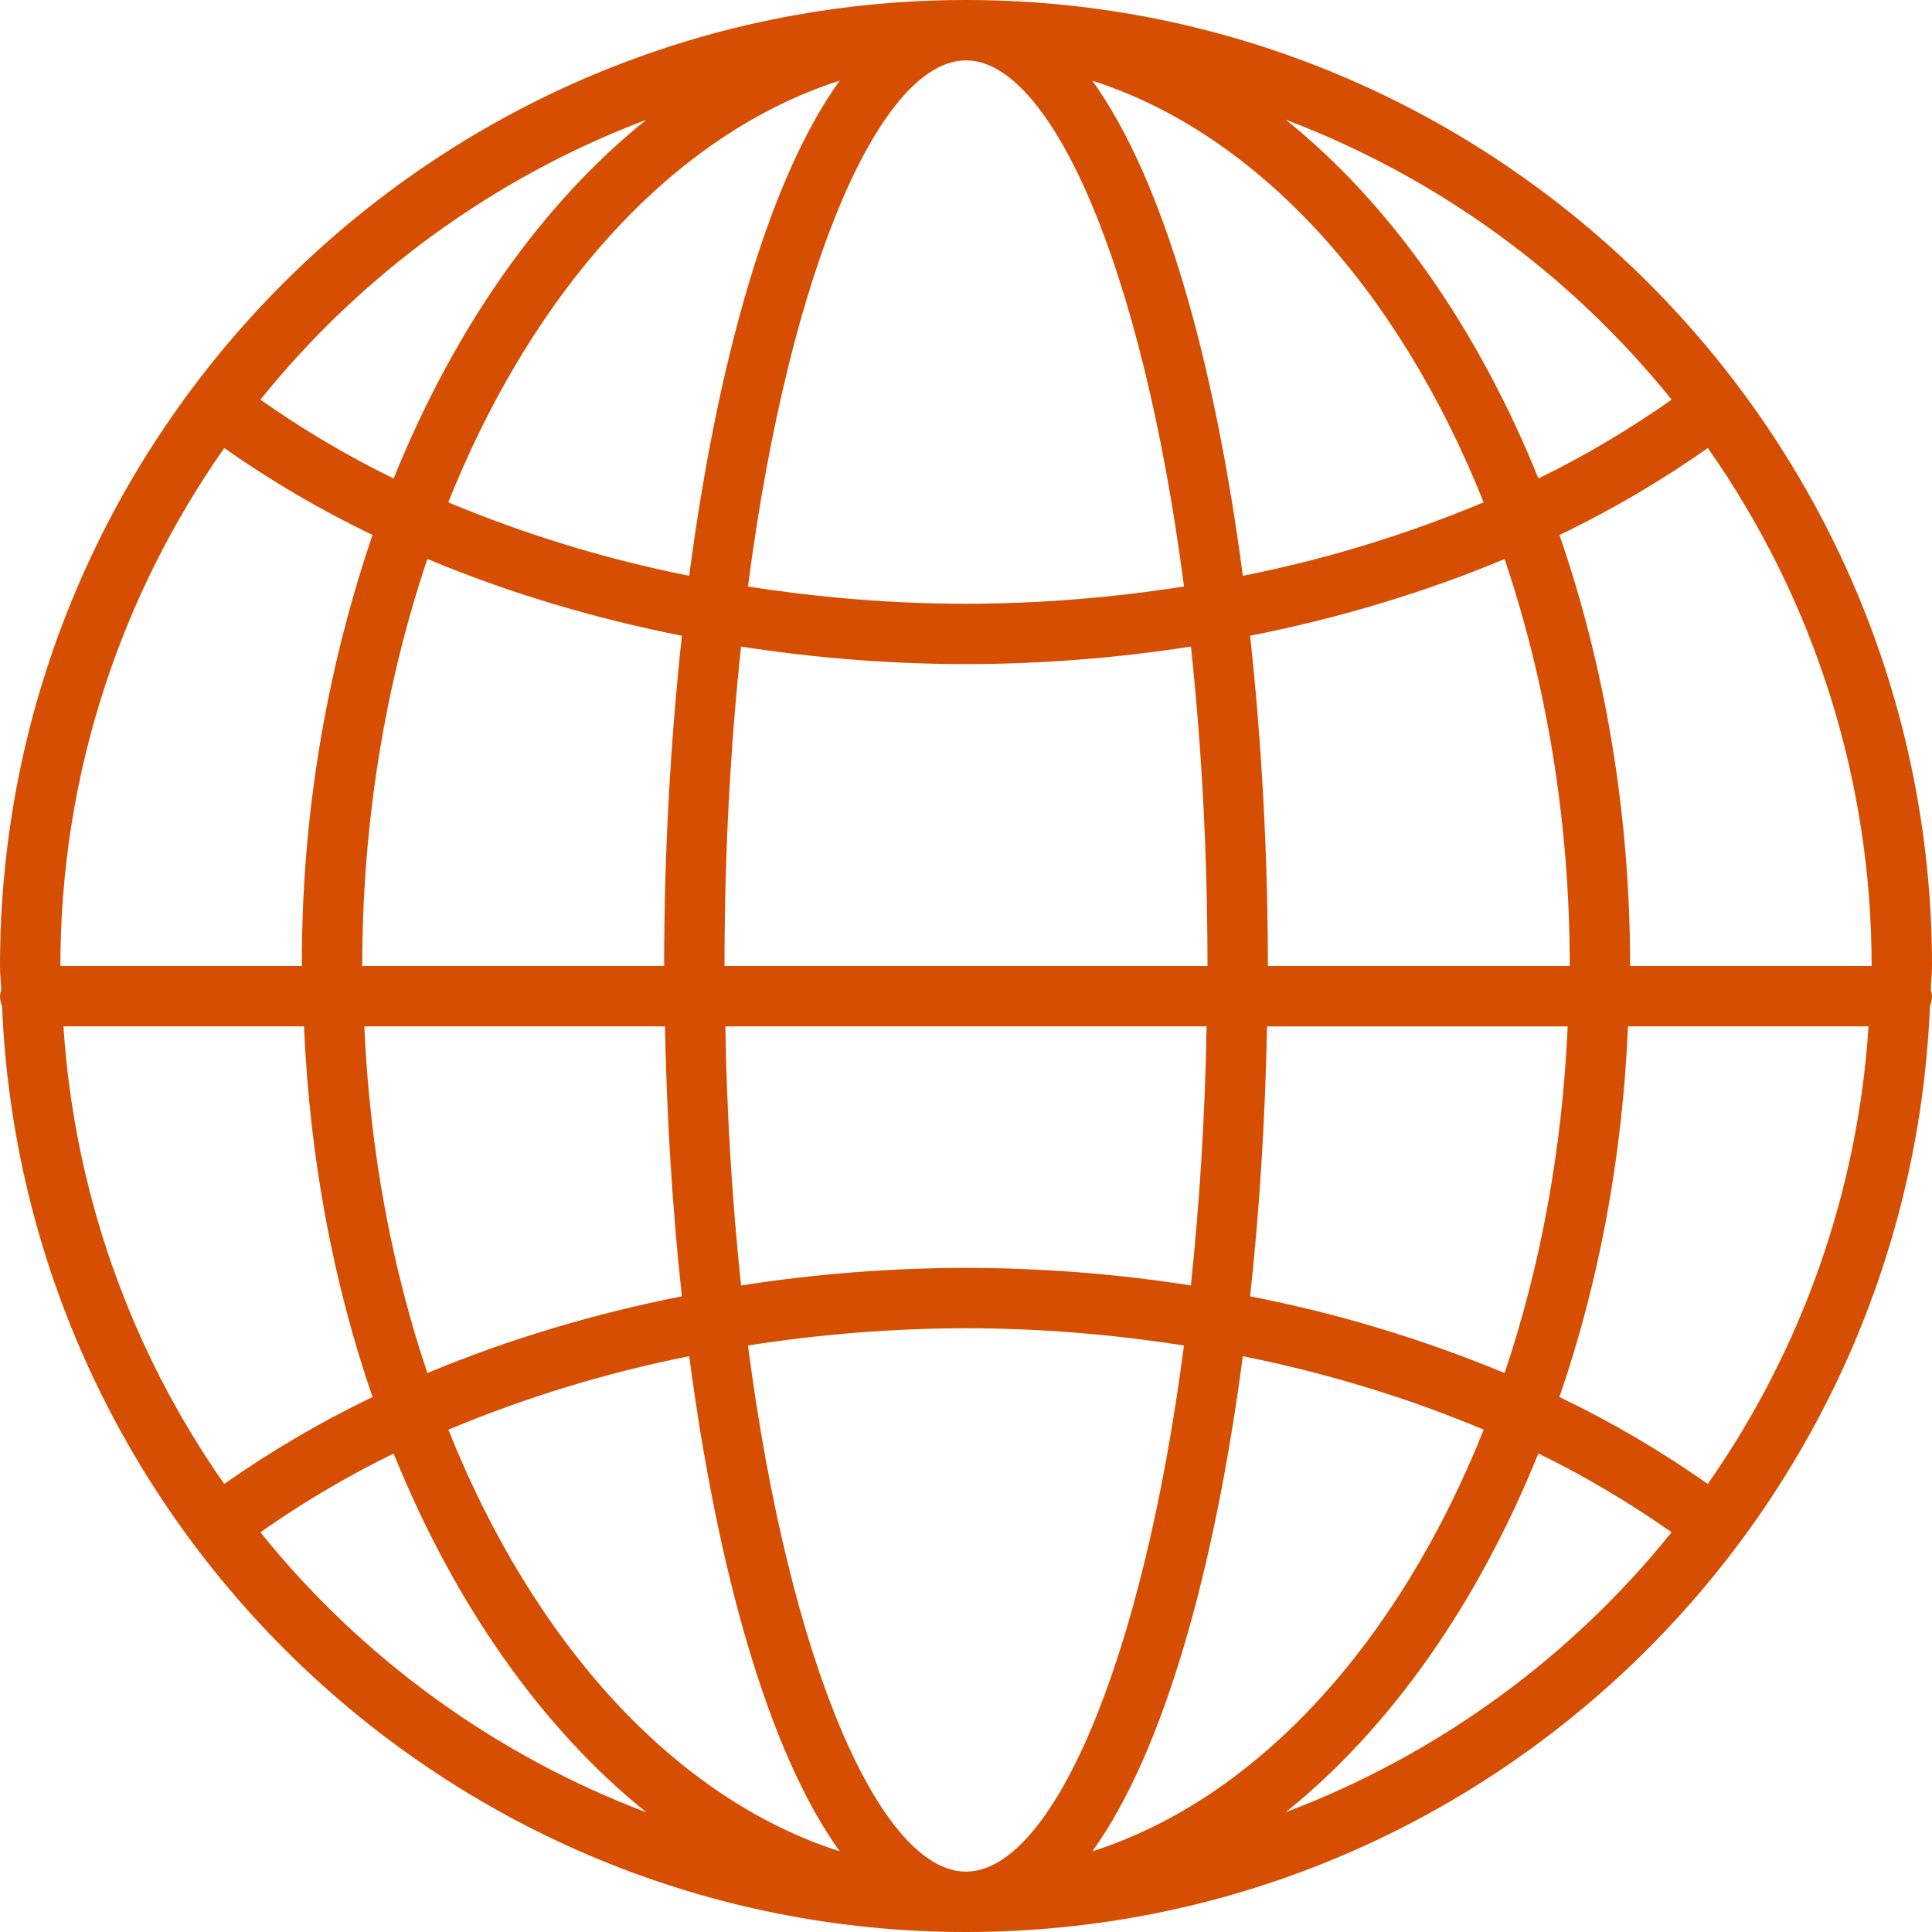 <svg width="60" height="60" viewBox="0 0 60 60" fill="none" xmlns="http://www.w3.org/2000/svg">
<g clip-path="url(#clip0)">
<path d="M0.064 31.253C0.728 47.211 13.881 60 30 60C46.119 60 59.273 47.211 59.936 31.253C59.976 31.152 59.997 31.045 60 30.938C60 30.87 59.976 30.812 59.962 30.75C59.968 30.499 60 30.253 60 30C60 13.459 46.541 0 30 0C13.459 0 0 13.459 0 30C0 30.253 0.032 30.499 0.037 30.75C0.024 30.812 0 30.87 0 30.938C0 31.05 0.028 31.153 0.064 31.253ZM46.727 42.641C44.179 41.584 41.531 40.785 38.824 40.258C39.12 37.534 39.294 34.704 39.349 31.877H48.686C48.516 35.728 47.831 39.364 46.727 42.641ZM50.559 31.875H58.029C57.699 36.98 55.971 41.896 53.036 46.086C51.578 45.059 50.037 44.156 48.429 43.386C49.639 39.881 50.383 35.992 50.559 31.875ZM23.229 41.786C25.469 41.433 27.733 41.254 30 41.25C32.295 41.25 34.562 41.441 36.769 41.786C35.468 51.789 32.625 58.125 30 58.125C27.375 58.125 24.532 51.789 23.229 41.786ZM26.078 57.495C20.919 55.841 16.556 50.987 13.924 44.4C16.335 43.392 18.841 42.627 21.405 42.118C22.266 48.673 23.839 54.384 26.078 57.495ZM23.014 20.079C25.325 20.439 27.661 20.622 30 20.625C32.339 20.622 34.675 20.439 36.986 20.079C37.309 23.117 37.5 26.432 37.5 30H22.5C22.5 26.432 22.691 23.117 23.014 20.079ZM37.472 31.875C37.427 34.563 37.264 37.247 36.984 39.921C34.674 39.56 32.339 39.378 30 39.375C27.661 39.378 25.325 39.561 23.014 39.921C22.733 37.247 22.57 34.563 22.526 31.875H37.472ZM38.597 42.118C41.229 42.647 43.74 43.416 46.078 44.4C43.446 50.987 39.083 55.841 33.924 57.495C36.161 54.384 37.734 48.673 38.597 42.118ZM39.375 30C39.375 26.558 39.184 23.07 38.824 19.744C41.599 19.196 44.254 18.394 46.727 17.361C48.009 21.165 48.75 25.451 48.75 30H39.375ZM38.597 17.882C37.734 11.327 36.163 5.614 33.922 2.505C39.081 4.159 43.444 9.013 46.076 15.6C43.666 16.609 41.16 17.374 38.597 17.882ZM36.771 18.214C34.562 18.559 32.295 18.75 30 18.75C27.705 18.75 25.438 18.559 23.229 18.214C24.532 8.211 27.375 1.875 30 1.875C32.625 1.875 35.468 8.211 36.771 18.214ZM21.403 17.882C18.84 17.373 16.333 16.608 13.922 15.6C16.554 9.013 20.918 4.159 26.076 2.505C23.839 5.616 22.266 11.327 21.403 17.882ZM21.176 19.744C20.81 23.15 20.626 26.574 20.625 30H11.25C11.25 25.451 11.991 21.165 13.273 17.359C15.746 18.394 18.401 19.194 21.176 19.744ZM20.651 31.875C20.706 34.703 20.88 37.532 21.176 40.258C18.401 40.806 15.746 41.608 13.273 42.641C12.169 39.364 11.484 35.728 11.314 31.875H20.651ZM11.569 43.386C9.962 44.157 8.422 45.06 6.964 46.086C4.028 41.896 2.301 36.98 1.971 31.875H9.441C9.617 35.992 10.361 39.881 11.569 43.386ZM8.087 47.587C9.399 46.663 10.783 45.845 12.225 45.141C14.107 49.8 16.817 53.668 20.074 56.284C15.375 54.504 11.237 51.502 8.087 47.587ZM39.926 56.282C43.185 53.668 45.892 49.798 47.775 45.139C49.256 45.859 50.629 46.688 51.913 47.586C48.764 51.501 44.626 54.503 39.926 56.282ZM50.625 30C50.625 25.187 49.822 20.649 48.431 16.614C50.081 15.823 51.615 14.914 53.038 13.914C56.35 18.625 58.126 24.242 58.125 30H50.625ZM51.915 12.412C50.631 13.311 49.258 14.139 47.777 14.859C45.894 10.2 43.185 6.33 39.928 3.716C44.626 5.497 48.764 8.499 51.915 12.412ZM20.074 3.718C16.815 6.332 14.107 10.202 12.225 14.861C10.783 14.156 9.399 13.337 8.087 12.412C11.237 8.498 15.375 5.497 20.074 3.718ZM6.964 13.914C8.421 14.94 9.962 15.843 11.569 16.614C10.102 20.924 9.361 25.448 9.375 30H1.875C1.875 24.019 3.767 18.478 6.964 13.914Z" fill="#D54E01"/>
</g>
<defs>
<clipPath id="clip0">
<rect width="60" height="60" fill="white"/>
</clipPath>
</defs>
</svg>
